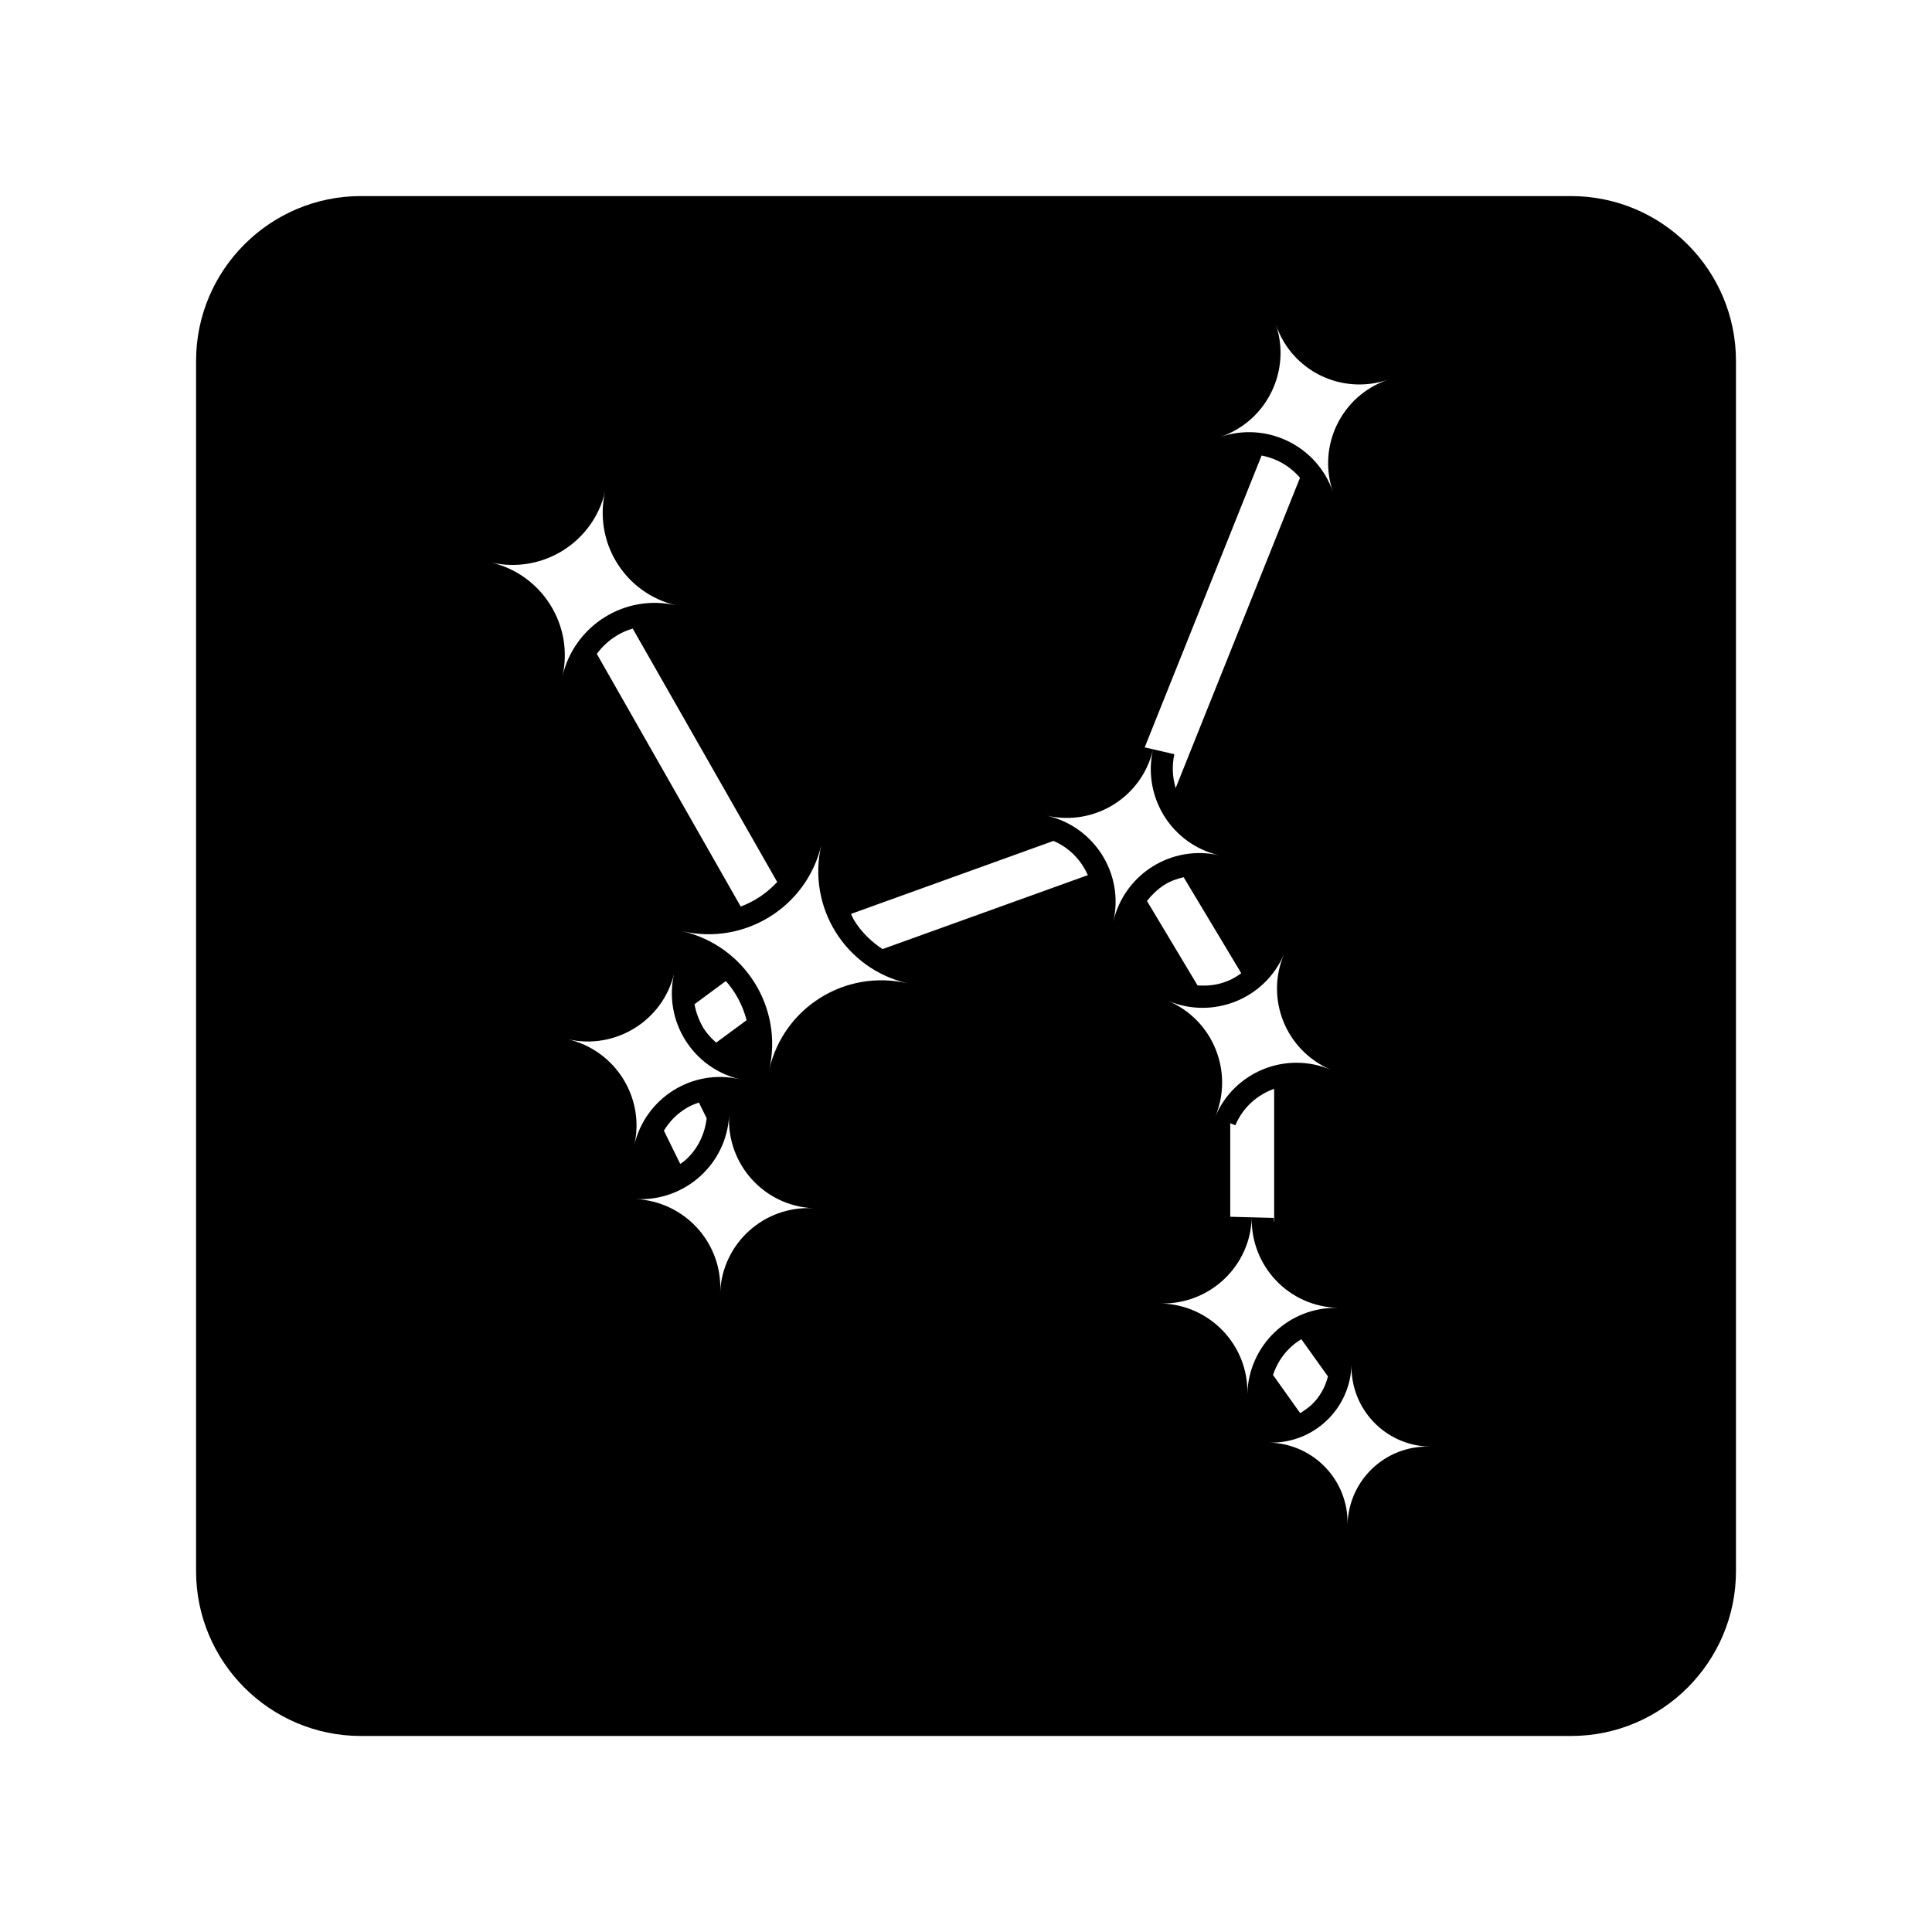 <?xml version="1.0" encoding="UTF-8"?>
<!-- Uploaded to: ICON Repo, www.iconrepo.com, Generator: ICON Repo Mixer Tools -->
<svg fill="#000000" width="800px" height="800px" version="1.1" viewBox="144 144 512 512" xmlns="http://www.w3.org/2000/svg">
 <path d="m560.36 195.96h-320.72c-24.082 0-43.68 19.598-43.68 43.68v320.73c0 24.078 19.598 43.68 43.68 43.68h320.73c24.078 0 43.68-19.602 43.68-43.684v-320.72c0-24.082-19.602-43.68-43.684-43.68zm-78.238 34.055c4.133 12.242 17.383 18.793 29.727 14.609-12.344 4.184-18.793 17.531-14.609 29.727-4.184-12.191-17.531-18.742-29.824-14.559 12.289-4.184 18.836-17.535 14.707-29.777zm-28.617 179.21c11.992 5.039 25.746-0.504 30.781-12.395-5.039 11.891 0.453 25.594 12.445 30.684-11.992-5.09-25.695 0.555-30.684 12.445 4.988-11.891-0.555-25.695-12.543-30.734zm-179.41-116.18c13.602 3.176 27.156-5.289 30.277-18.844-3.125 13.551 5.238 27.055 18.844 30.23-13.602-3.176-27.055 5.34-30.18 18.844 3.125-13.504-5.34-27.055-18.941-30.23zm75.871 84.691c-2.672 2.871-5.945 5.141-9.672 6.5l-38.137-66.957c1.41-1.863 3.074-3.477 5.137-4.734 1.359-0.906 2.871-1.512 4.383-1.965zm-55.52 41.664c12.645 2.922 25.293-4.938 28.215-17.48-2.922 12.543 4.836 25.141 17.48 28.113-12.645-2.973-25.141 4.938-28.062 17.48 2.926-12.543-4.984-25.191-17.633-28.113zm33.605-9.27 8.312-6.148c2.621 2.973 4.484 6.5 5.492 10.379l-8.062 5.945c-1.258-1.109-2.418-2.367-3.324-3.777-1.207-2.016-2.016-4.18-2.418-6.398zm3.223 30.23c-0.504 4.281-2.418 8.211-5.644 11.082-0.402 0.402-0.906 0.656-1.359 1.008l-4.332-8.816c1.41-2.316 3.273-4.281 5.594-5.742 1.16-0.754 2.367-1.258 3.68-1.711zm3.578 45.996c0.656-12.898-9.32-23.93-22.32-24.586 13 0.656 24.031-9.27 24.688-22.168-0.656 12.898 9.219 23.93 22.219 24.586-12.996-0.656-23.93 9.27-24.586 22.168zm13-58.895c3.777-16.426-6.5-32.848-23.023-36.676 16.523 3.828 33-6.449 36.828-22.871-3.828 16.426 6.297 32.848 22.871 36.676-16.574-3.832-32.898 6.445-36.676 22.871zm30.027-31.941c-2.973-1.965-5.594-4.484-7.508-7.609-0.352-0.555-0.555-1.16-0.855-1.711l53.656-19.348c4.184 1.762 7.356 5.09 9.117 9.07zm61.16-7.305c2.922-12.543-4.938-25.141-17.633-28.062 12.695 2.922 25.293-4.988 28.164-17.582l-2.219-0.508 30.984-77.336c3.981 0.754 7.559 2.82 10.176 5.894l-32.949 82.223c-0.855-2.871-1.008-5.945-0.352-8.969l-5.644-1.309c-2.871 12.594 4.887 25.191 17.582 28.113-12.691-2.922-25.188 4.988-28.109 17.535zm13.453-9.676c1.613-1.008 3.375-1.664 5.188-2.066l15.266 25.441c-1.109 0.805-2.316 1.562-3.629 2.066-2.566 1.059-5.289 1.363-7.957 1.16l-13.402-22.371c1.262-1.609 2.769-3.07 4.535-4.231zm-0.855 110.89c13 0.301 23.781-9.926 24.082-22.824l-5.691-0.152v-24.789l1.359 0.555c1.965-4.734 5.793-8.062 10.277-9.672v35.52c-0.051-0.453-0.152-0.855-0.102-1.309l-5.844-0.152c-0.301 12.898 9.824 23.68 22.871 23.98-13.047-0.301-23.68 9.926-24.031 22.824 0.352-12.898-9.926-23.68-22.922-23.98zm44.281 19.344c-0.707 2.82-2.168 5.441-4.332 7.508-0.957 0.855-1.965 1.562-3.023 2.219l-7.203-10.125c0.906-2.672 2.367-5.141 4.484-7.156 0.906-0.906 1.965-1.664 3.023-2.316zm5.191 39.25c0.301-11.688-8.969-21.41-20.707-21.715 11.738 0.301 21.461-8.969 21.766-20.656-0.301 11.688 8.867 21.41 20.656 21.715-11.789-0.305-21.414 8.965-21.715 20.656z"/>
</svg>